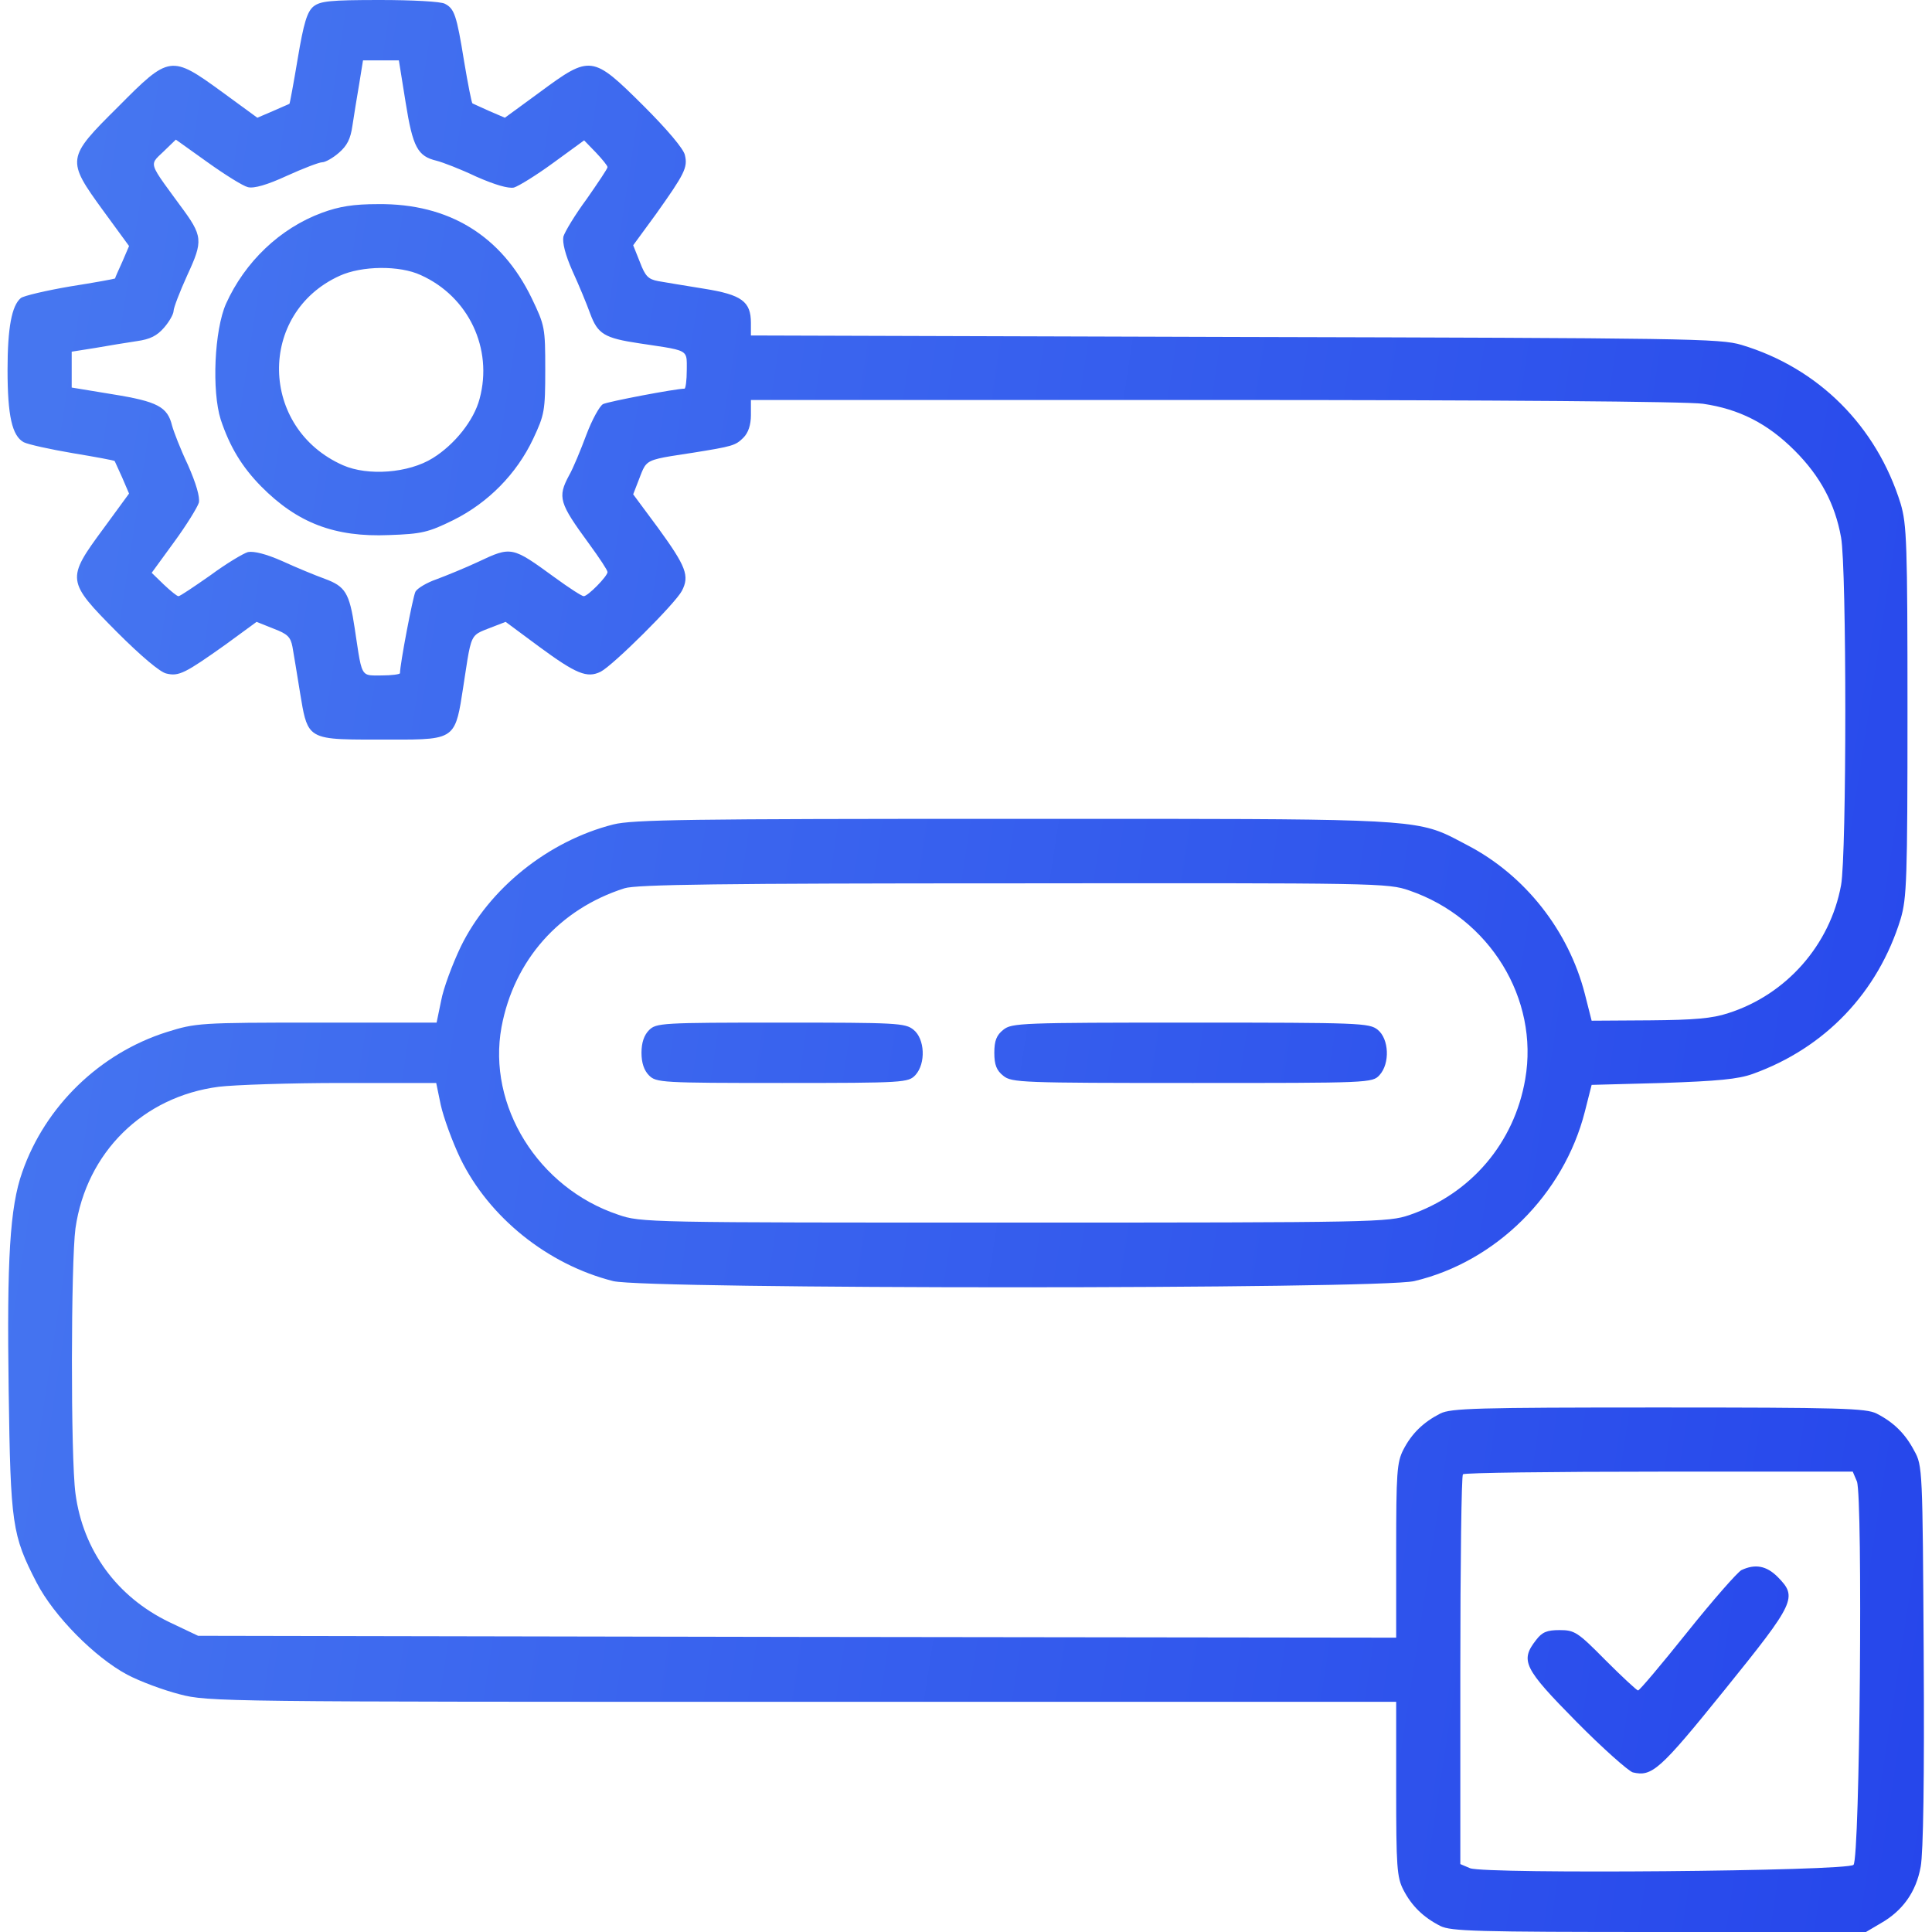 <?xml version="1.0" encoding="UTF-8"?> <svg xmlns="http://www.w3.org/2000/svg" width="64" height="64" viewBox="0 0 64 64" fill="none"> <path fill-rule="evenodd" clip-rule="evenodd" d="M10.387 0.212C10.175 0.387 10.062 0.75 9.863 1.938C9.725 2.763 9.6 3.438 9.588 3.438C9.581 3.444 9.516 3.472 9.417 3.514C9.319 3.556 9.188 3.612 9.05 3.675L8.525 3.9L7.362 3.05C5.662 1.812 5.612 1.825 3.913 3.538C2.2 5.237 2.188 5.287 3.425 6.987L4.275 8.15L4.05 8.675C3.925 8.95 3.812 9.2 3.812 9.225C3.8 9.238 3.125 9.363 2.325 9.488C1.525 9.625 0.775 9.8 0.688 9.875C0.388 10.125 0.25 10.863 0.25 12.25C0.25 13.775 0.4 14.438 0.787 14.65C0.938 14.725 1.675 14.887 2.413 15.012C3.163 15.137 3.788 15.25 3.8 15.275C3.808 15.29 3.854 15.392 3.917 15.532L3.917 15.532C3.956 15.619 4.002 15.72 4.05 15.825L4.275 16.35L3.425 17.512C2.188 19.188 2.2 19.25 3.875 20.938C4.675 21.738 5.312 22.275 5.513 22.312C5.925 22.413 6.138 22.3 7.475 21.35L8.5 20.6L9.062 20.825C9.525 21 9.625 21.1 9.688 21.425C9.725 21.637 9.838 22.312 9.938 22.938L9.948 23C10.053 23.638 10.114 24.005 10.328 24.216C10.617 24.5 11.186 24.5 12.524 24.5L12.637 24.5L12.901 24.5C14.075 24.502 14.616 24.502 14.906 24.233C15.154 24.003 15.22 23.576 15.341 22.785L15.375 22.562L15.395 22.429C15.536 21.502 15.582 21.195 15.761 21.03C15.85 20.948 15.971 20.901 16.152 20.831L16.2 20.812L16.75 20.6L17.863 21.425C19.087 22.325 19.45 22.475 19.9 22.25C20.312 22.038 22.363 20 22.587 19.575C22.85 19.075 22.725 18.762 21.8 17.488L20.975 16.375L21.188 15.825L21.206 15.777C21.276 15.596 21.323 15.475 21.405 15.386C21.57 15.207 21.877 15.161 22.804 15.02L22.938 15C24.262 14.787 24.363 14.762 24.625 14.5C24.788 14.338 24.875 14.075 24.875 13.75V13.25H40.225C49.638 13.25 55.888 13.3 56.413 13.375C57.612 13.55 58.55 14.025 59.45 14.925C60.3 15.775 60.788 16.688 60.987 17.8C61.175 18.8 61.175 28.325 60.987 29.325C60.625 31.3 59.175 32.95 57.25 33.562C56.725 33.737 56.125 33.788 54.65 33.8L52.725 33.812L52.5 32.925C51.962 30.825 50.513 28.988 48.612 28C48.543 27.964 48.477 27.929 48.414 27.895C48.22 27.793 48.052 27.704 47.879 27.627C46.746 27.124 45.39 27.124 35.15 27.125L33.562 27.125C22.788 27.125 20.95 27.15 20.312 27.312C18.15 27.863 16.2 29.438 15.262 31.363C14.988 31.938 14.688 32.737 14.613 33.15L14.463 33.875H10.488C6.6 33.875 6.487 33.888 5.525 34.188C3.312 34.888 1.5 36.638 0.738 38.825C0.325 39.987 0.225 41.725 0.287 46.062C0.35 50.513 0.4 50.85 1.212 52.425C1.788 53.538 3.138 54.9 4.213 55.475C4.638 55.7 5.412 55.987 5.95 56.125C6.888 56.375 7.4 56.375 26.587 56.375H46.25V59.25C46.25 61.837 46.275 62.188 46.487 62.6C46.763 63.138 47.15 63.513 47.712 63.8C48.062 63.975 48.9 64 54.962 64H61.812L62.3 63.712C63.025 63.3 63.475 62.675 63.625 61.837C63.712 61.375 63.75 58.888 63.725 54.837L63.725 54.781C63.688 48.687 63.687 48.548 63.413 48.062C63.112 47.487 62.725 47.112 62.163 46.825C61.812 46.65 60.975 46.625 54.938 46.625C48.9 46.625 48.062 46.65 47.712 46.825C47.15 47.112 46.763 47.487 46.487 48.025C46.275 48.438 46.25 48.788 46.25 51.375V54.25L26.413 54.225L6.562 54.188L5.612 53.737C3.875 52.9 2.75 51.362 2.5 49.475C2.337 48.263 2.35 41.8 2.5 40.688C2.862 38.175 4.737 36.325 7.25 36C7.763 35.938 9.6 35.875 11.312 35.875H14.45L14.6 36.6C14.688 37 14.975 37.8 15.25 38.375C16.2 40.325 18.137 41.888 20.312 42.438C21.413 42.712 45.663 42.712 46.85 42.438C49.55 41.8 51.8 39.575 52.5 36.825L52.725 35.938L55.075 35.875C56.9 35.812 57.575 35.75 58.062 35.575C60.462 34.712 62.212 32.875 62.962 30.438C63.163 29.75 63.188 29.15 63.188 23.562C63.188 17.975 63.163 17.375 62.962 16.688C62.163 14.113 60.237 12.188 57.688 11.425C56.987 11.213 55.888 11.2 40.913 11.162L24.875 11.113V10.7C24.875 9.988 24.575 9.762 23.312 9.562C22.7 9.463 22.012 9.35 21.8 9.312C21.475 9.25 21.375 9.15 21.2 8.688L20.975 8.125L21.725 7.1C22.675 5.763 22.788 5.55 22.688 5.138C22.65 4.938 22.113 4.3 21.312 3.5C19.625 1.825 19.562 1.812 17.887 3.05L16.725 3.9L16.2 3.675C16.095 3.627 15.994 3.581 15.907 3.542C15.767 3.479 15.665 3.433 15.65 3.425C15.625 3.413 15.5 2.788 15.375 2.038C15.125 0.487 15.05 0.287 14.738 0.125C14.613 0.05 13.65 0 12.588 0C10.925 0 10.613 0.037 10.387 0.212ZM13.438 3.4C13.675 4.888 13.838 5.175 14.463 5.325C14.662 5.375 15.25 5.6 15.775 5.85C16.4 6.125 16.837 6.25 17.025 6.213C17.188 6.162 17.775 5.8 18.337 5.388L19.35 4.65L19.738 5.05C19.95 5.275 20.125 5.487 20.125 5.537C20.125 5.588 19.812 6.05 19.438 6.588C19.05 7.112 18.712 7.675 18.663 7.838C18.625 8.037 18.725 8.438 18.962 8.975C19.175 9.438 19.438 10.075 19.55 10.387C19.8 11.062 20.012 11.2 21.188 11.375C21.293 11.391 21.392 11.406 21.484 11.419L21.484 11.419C22.306 11.541 22.596 11.584 22.698 11.746C22.753 11.835 22.752 11.958 22.751 12.15V12.15C22.75 12.185 22.75 12.223 22.75 12.262C22.75 12.6 22.712 12.875 22.675 12.875C22.387 12.875 20.15 13.3 19.975 13.387C19.863 13.45 19.613 13.9 19.425 14.4C19.238 14.9 18.988 15.512 18.85 15.75C18.462 16.475 18.525 16.663 19.512 18.012C19.85 18.475 20.125 18.887 20.125 18.95C20.125 19.087 19.475 19.75 19.337 19.75C19.275 19.75 18.85 19.475 18.387 19.137L18.377 19.13C16.962 18.1 16.947 18.089 15.838 18.613C15.412 18.812 14.8 19.062 14.463 19.188C14.137 19.3 13.825 19.488 13.762 19.6C13.675 19.775 13.25 22 13.25 22.3C13.25 22.337 12.975 22.375 12.637 22.375C12.598 22.375 12.56 22.375 12.525 22.376H12.525C12.333 22.377 12.21 22.378 12.121 22.323C11.959 22.221 11.916 21.931 11.794 21.109L11.794 21.109C11.781 21.017 11.766 20.918 11.75 20.812C11.575 19.637 11.438 19.425 10.762 19.175C10.45 19.062 9.812 18.8 9.35 18.587C8.812 18.35 8.412 18.25 8.213 18.288C8.05 18.337 7.487 18.675 6.963 19.062C6.425 19.438 5.963 19.75 5.912 19.75C5.862 19.75 5.65 19.575 5.425 19.363L5.025 18.975L5.763 17.962C6.175 17.4 6.537 16.812 6.588 16.65C6.625 16.462 6.5 16.025 6.225 15.4C5.975 14.875 5.75 14.287 5.7 14.1C5.55 13.475 5.213 13.3 3.737 13.062L2.375 12.838V12.25V11.65L3.163 11.525C3.587 11.45 4.2 11.35 4.537 11.3C4.975 11.238 5.2 11.125 5.438 10.85C5.612 10.65 5.75 10.4 5.75 10.3C5.75 10.2 5.95 9.675 6.2 9.125C6.737 7.963 6.725 7.825 5.963 6.8C5.893 6.705 5.828 6.616 5.768 6.534L5.767 6.533L5.767 6.533L5.767 6.533L5.767 6.533C5.236 5.809 5.057 5.565 5.106 5.381C5.131 5.288 5.214 5.21 5.341 5.092L5.341 5.092L5.341 5.092C5.363 5.071 5.387 5.049 5.412 5.025L5.825 4.625L6.875 5.375C7.45 5.787 8.05 6.162 8.213 6.2C8.412 6.25 8.85 6.125 9.5 5.825C10.05 5.575 10.575 5.375 10.675 5.375C10.775 5.375 11.025 5.237 11.225 5.062C11.5 4.825 11.613 4.6 11.675 4.162C11.725 3.825 11.825 3.212 11.9 2.775L12.025 2H12.625H13.213L13.438 3.4ZM46.688 29.5C49.35 30.413 50.987 33.087 50.525 35.75C50.163 37.862 48.725 39.55 46.688 40.25C45.975 40.487 45.65 40.5 33.6 40.5C21.425 40.5 21.225 40.5 20.475 40.237C17.825 39.35 16.137 36.625 16.613 34.025C17.025 31.812 18.525 30.113 20.688 29.425C21.075 29.3 23.925 29.262 33.575 29.262C45.65 29.25 45.975 29.25 46.688 29.5ZM61.513 49.075C61.712 49.612 61.612 61.562 61.4 61.775C61.188 61.987 49.237 62.087 48.7 61.888L48.375 61.75V55.337C48.375 51.8 48.413 48.875 48.462 48.837C48.5 48.788 51.425 48.75 54.962 48.75H61.375L61.513 49.075ZM10.662 7.05C9.275 7.562 8.112 8.675 7.487 10.062C7.1 10.937 7.012 12.95 7.312 13.9C7.612 14.8 8.012 15.462 8.65 16.112C9.85 17.325 11.087 17.8 12.887 17.725C13.975 17.687 14.187 17.637 15.025 17.225C16.175 16.65 17.112 15.7 17.662 14.537C18.037 13.737 18.062 13.612 18.062 12.25C18.062 10.85 18.05 10.787 17.612 9.875C16.612 7.812 14.875 6.737 12.525 6.762C11.712 6.762 11.237 6.837 10.662 7.05ZM13.937 9.112C15.525 9.825 16.337 11.55 15.887 13.212C15.7 13.925 15.062 14.725 14.337 15.175C13.537 15.675 12.187 15.775 11.362 15.412C8.587 14.187 8.525 10.375 11.25 9.137C11.987 8.8 13.237 8.787 13.937 9.112ZM21.25 34.875C21.25 34.538 21.337 34.288 21.5 34.125C21.738 33.888 21.913 33.875 25.863 33.875C29.712 33.875 29.988 33.888 30.262 34.112C30.637 34.413 30.675 35.225 30.325 35.612C30.087 35.862 29.975 35.875 25.913 35.875C21.913 35.875 21.738 35.862 21.5 35.625C21.337 35.462 21.25 35.212 21.25 34.875ZM33.237 34.112C33.013 34.288 32.938 34.475 32.938 34.875C32.938 35.275 33.013 35.462 33.237 35.638C33.513 35.862 33.825 35.875 39.5 35.875C45.375 35.875 45.462 35.875 45.7 35.612C46.05 35.225 46.013 34.413 45.638 34.112C45.362 33.888 45.05 33.875 39.438 33.875C33.825 33.875 33.513 33.888 33.237 34.112ZM55.887 54.075C56.737 53.012 57.55 52.087 57.687 52.012C58.137 51.8 58.512 51.862 58.887 52.237C59.55 52.912 59.487 53.062 57.124 55.987C54.974 58.65 54.724 58.862 54.087 58.712C53.937 58.662 53.087 57.912 52.212 57.025C50.474 55.262 50.349 55.012 50.887 54.325C51.087 54.062 51.249 53.999 51.662 53.999C52.162 53.999 52.262 54.062 53.187 54.999C53.737 55.55 54.224 55.999 54.262 55.999C54.312 55.999 55.037 55.137 55.887 54.075Z" fill="url(#paint0_linear_496_559)"></path> <defs> <linearGradient id="paint0_linear_496_559" x1="8.568" y1="-33.263" x2="78.47" y2="-22.548" gradientUnits="userSpaceOnUse"> <stop stop-color="#4676F0"></stop> <stop offset="1" stop-color="#2545EB"></stop> </linearGradient> </defs> </svg> 